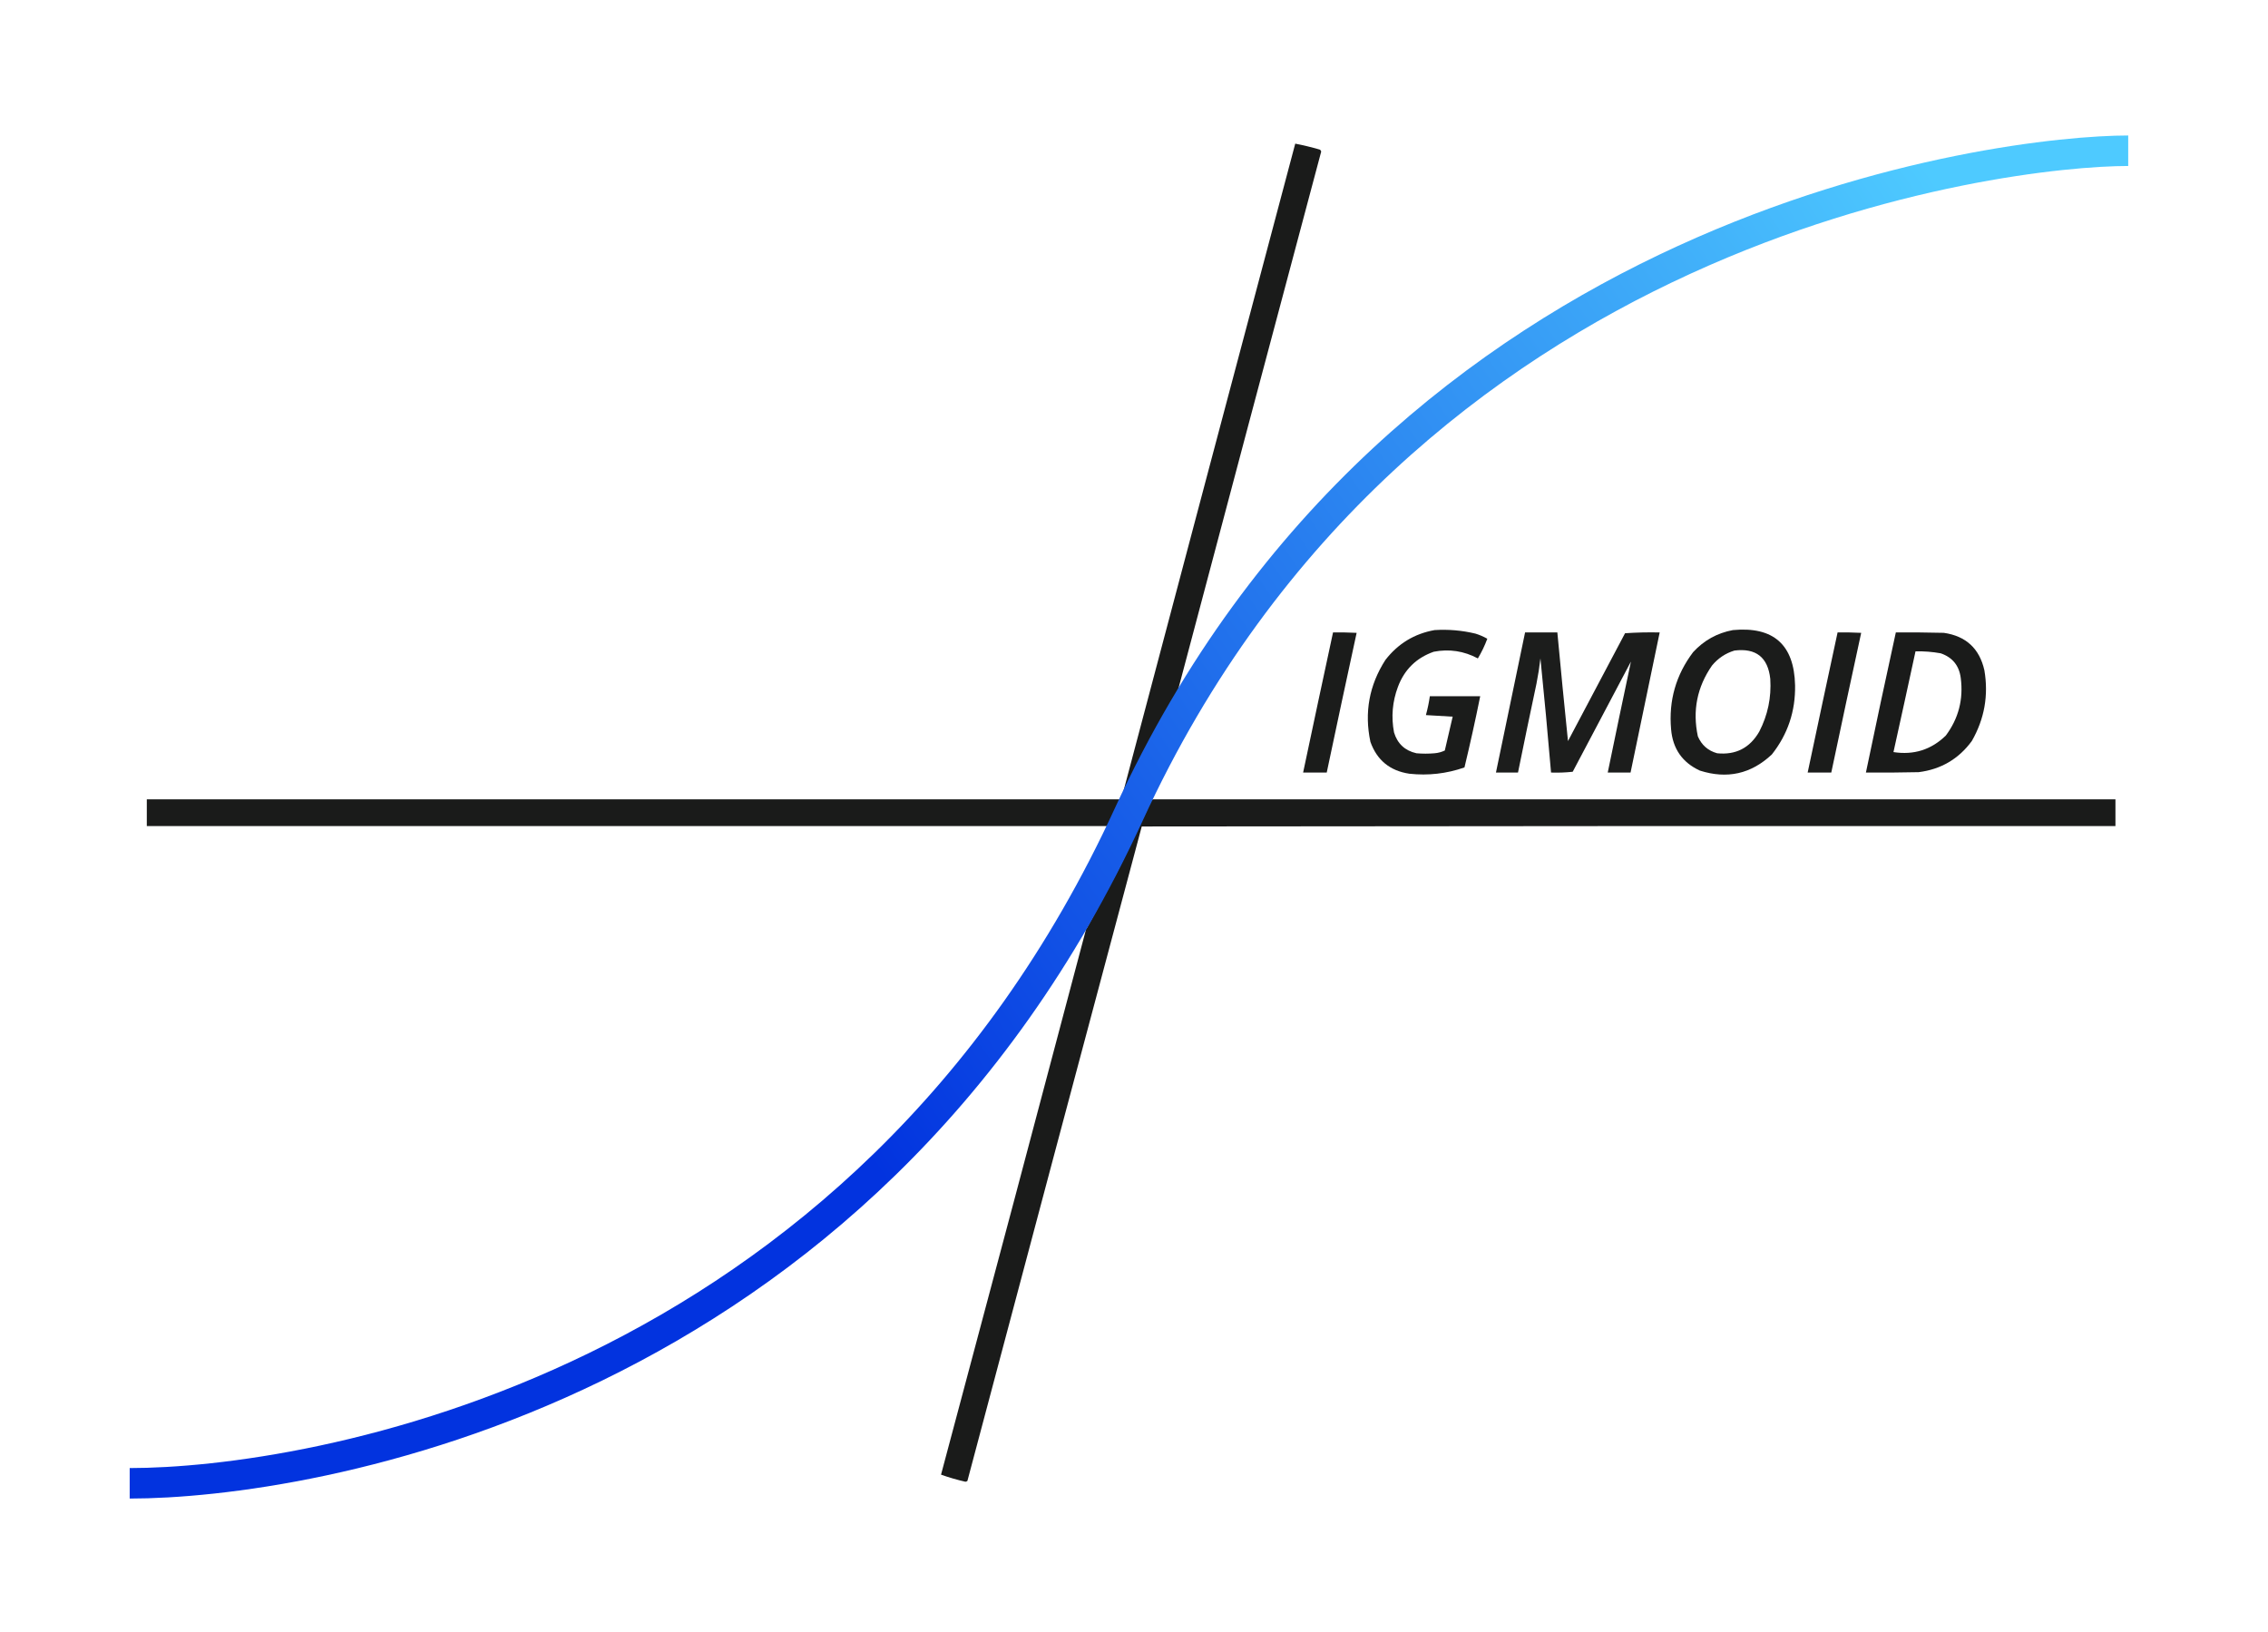 <svg xmlns="http://www.w3.org/2000/svg" width="1711" height="1231" viewBox="0 0 1711 1231" fill="none"><g clip-path="url(#clip0_97_287)"><path opacity="0.976" fill-rule="evenodd" clip-rule="evenodd" d="M887.477 525.239C886.747 526.306 886.349 527.493 886.29 528.802C880.886 537.193 875.939 545.902 871.444 554.93C868.523 560.176 865.755 565.521 863.131 570.963C856.925 582.384 851.183 594.062 845.91 605.999C843.321 611.773 840.547 617.513 837.596 623.22C595.315 623.22 353.035 623.22 110.754 623.22C110.754 616.49 110.754 609.76 110.754 603.03C355.806 603.03 600.858 603.03 845.91 603.03C889.562 438.122 933.309 273.237 977.145 108.373C983.339 109.576 989.479 111.06 995.554 112.827C996.159 113.135 996.551 113.63 996.741 114.311C960.197 251.264 923.772 388.24 887.477 525.239Z" fill="#151615"></path><path opacity="0.97" fill-rule="evenodd" clip-rule="evenodd" d="M1082.25 475.357C1092.69 474.698 1102.99 475.589 1113.13 478.029C1116.25 479 1119.22 480.286 1122.04 481.889C1120.11 487.107 1117.73 492.055 1114.91 496.735C1104.42 491.127 1093.34 489.445 1081.65 491.687C1068.54 496.285 1059.54 505.093 1054.64 518.113C1050.43 529.339 1049.43 540.82 1051.67 552.555C1054.25 561.075 1059.89 566.321 1068.59 568.291C1073.15 568.687 1077.69 568.687 1082.25 568.291C1084.96 568.059 1087.53 567.366 1089.97 566.213C1091.95 557.701 1093.93 549.189 1095.91 540.678C1089.18 540.282 1082.44 539.886 1075.72 539.49C1077.01 534.803 1078 530.052 1078.69 525.239C1091.35 525.239 1104.02 525.239 1116.69 525.239C1113.06 543.241 1109.1 561.154 1104.81 578.98C1091.33 583.684 1077.47 585.267 1063.25 583.73C1048.6 581.543 1038.8 573.526 1033.85 559.68C1029.17 537.531 1032.93 516.945 1045.13 497.923C1054.64 485.602 1067.01 478.081 1082.25 475.357Z" fill="#151615"></path><path opacity="0.969" fill-rule="evenodd" clip-rule="evenodd" d="M1307.31 475.357C1337.89 472.492 1353.52 486.348 1354.22 516.925C1354.58 536.511 1348.74 553.929 1336.7 569.182C1321.07 583.882 1302.96 587.94 1282.37 581.355C1269.16 575.252 1261.93 564.86 1260.69 550.179C1258.79 528.571 1264.34 509.172 1277.32 491.984C1285.5 483.096 1295.5 477.553 1307.31 475.357ZM1308.49 490.797C1324.76 488.782 1333.77 495.908 1335.51 512.174C1336.41 526.21 1333.64 539.472 1327.2 551.961C1320.11 564.263 1309.52 569.707 1295.43 568.291C1288.55 566.367 1283.71 562.112 1280.88 555.524C1276.73 536.135 1280.29 518.32 1291.57 502.079C1296.14 496.588 1301.78 492.828 1308.49 490.797Z" fill="#151615"></path><path opacity="0.97" fill-rule="evenodd" clip-rule="evenodd" d="M1005.65 477.139C1011.59 477.04 1017.53 477.139 1023.46 477.436C1015.83 512.533 1008.31 547.667 1000.9 582.84C994.959 582.84 989.02 582.84 983.082 582.84C990.529 547.587 998.052 512.353 1005.65 477.139Z" fill="#151615"></path><path opacity="0.968" fill-rule="evenodd" clip-rule="evenodd" d="M1150.53 477.139C1158.65 477.139 1166.76 477.139 1174.88 477.139C1177.43 504.465 1180.1 531.781 1182.9 559.086C1197.25 531.968 1211.6 504.851 1225.95 477.732C1234.65 477.139 1243.36 476.941 1252.08 477.139C1244.76 512.372 1237.43 547.606 1230.11 582.839C1224.36 582.839 1218.63 582.839 1212.89 582.839C1218.64 554.876 1224.48 526.966 1230.4 499.11C1215.75 526.822 1201.11 554.534 1186.46 582.246C1181.07 582.831 1175.62 583.028 1170.13 582.839C1167.69 554.12 1165.02 525.419 1162.11 496.735C1161.38 503.109 1160.39 509.443 1159.14 515.737C1154.38 538.089 1149.73 560.457 1145.19 582.839C1139.65 582.839 1134.1 582.839 1128.56 582.839C1135.88 547.606 1143.21 512.372 1150.53 477.139Z" fill="#151615"></path><path opacity="0.97" fill-rule="evenodd" clip-rule="evenodd" d="M1386.29 477.139C1392.23 477.04 1398.17 477.139 1404.1 477.436C1396.47 512.533 1388.95 547.667 1381.54 582.84C1375.6 582.84 1369.66 582.84 1363.72 582.84C1371.17 547.587 1378.69 512.353 1386.29 477.139Z" fill="#151615"></path><path opacity="0.973" fill-rule="evenodd" clip-rule="evenodd" d="M1430.23 477.139C1442.31 477.04 1454.38 477.139 1466.45 477.436C1483.12 479.854 1493.32 489.256 1497.03 505.642C1500.27 524.616 1497.09 542.431 1487.53 559.087C1477.59 572.622 1464.23 580.441 1447.45 582.543C1434.19 582.84 1420.93 582.939 1407.66 582.84C1415 547.55 1422.52 512.316 1430.23 477.139ZM1445.08 491.391C1451.46 491.248 1457.8 491.743 1464.08 492.875C1472.99 495.939 1478.04 502.174 1479.22 511.581C1481.29 527.636 1477.53 542.085 1467.94 554.93C1456.93 565.629 1443.77 569.786 1428.45 567.4C1434.07 542.063 1439.61 516.727 1445.08 491.391Z" fill="#151615"></path><path opacity="0.976" fill-rule="evenodd" clip-rule="evenodd" d="M869.661 603.03C1111.75 603.03 1353.82 603.03 1595.91 603.03C1595.91 609.759 1595.91 616.49 1595.91 623.22C1351.06 623.12 1106.2 623.22 861.347 623.517C817.386 788.054 773.544 952.644 729.815 1117.28C729.387 1117.61 728.889 1117.81 728.33 1117.88C722.054 1116.45 715.92 1114.66 709.922 1112.53C746.531 975.602 782.951 838.624 819.186 701.605C819.186 701.409 819.186 701.207 819.186 701.011C819.584 701.011 819.78 700.815 819.78 700.417C824.483 692 829.037 683.488 833.438 674.882C839.655 664.096 845.391 653.011 850.658 641.628C856.419 630.119 861.959 618.44 867.286 606.592C867.79 605.178 868.58 603.99 869.661 603.03Z" fill="#151615"></path><path d="M97.836 1119.06C231.235 1119.06 650.09 1053.12 851.699 614.15C1057.35 166.373 1511.86 113.718 1605.54 113.718" stroke="url(#paint0_linear_97_287)" stroke-width="23"></path></g><defs><linearGradient id="paint0_linear_97_287" x1="97.836" y1="1119.06" x2="1591.49" y2="93.26" gradientUnits="userSpaceOnUse"><stop offset="0.33" stop-color="#0233DF"></stop><stop offset="0.927" stop-color="#4ECAFF"></stop></linearGradient><clipPath id="clip0_97_287"><rect width="1710.22" height="1231" fill="white"></rect></clipPath></defs></svg>